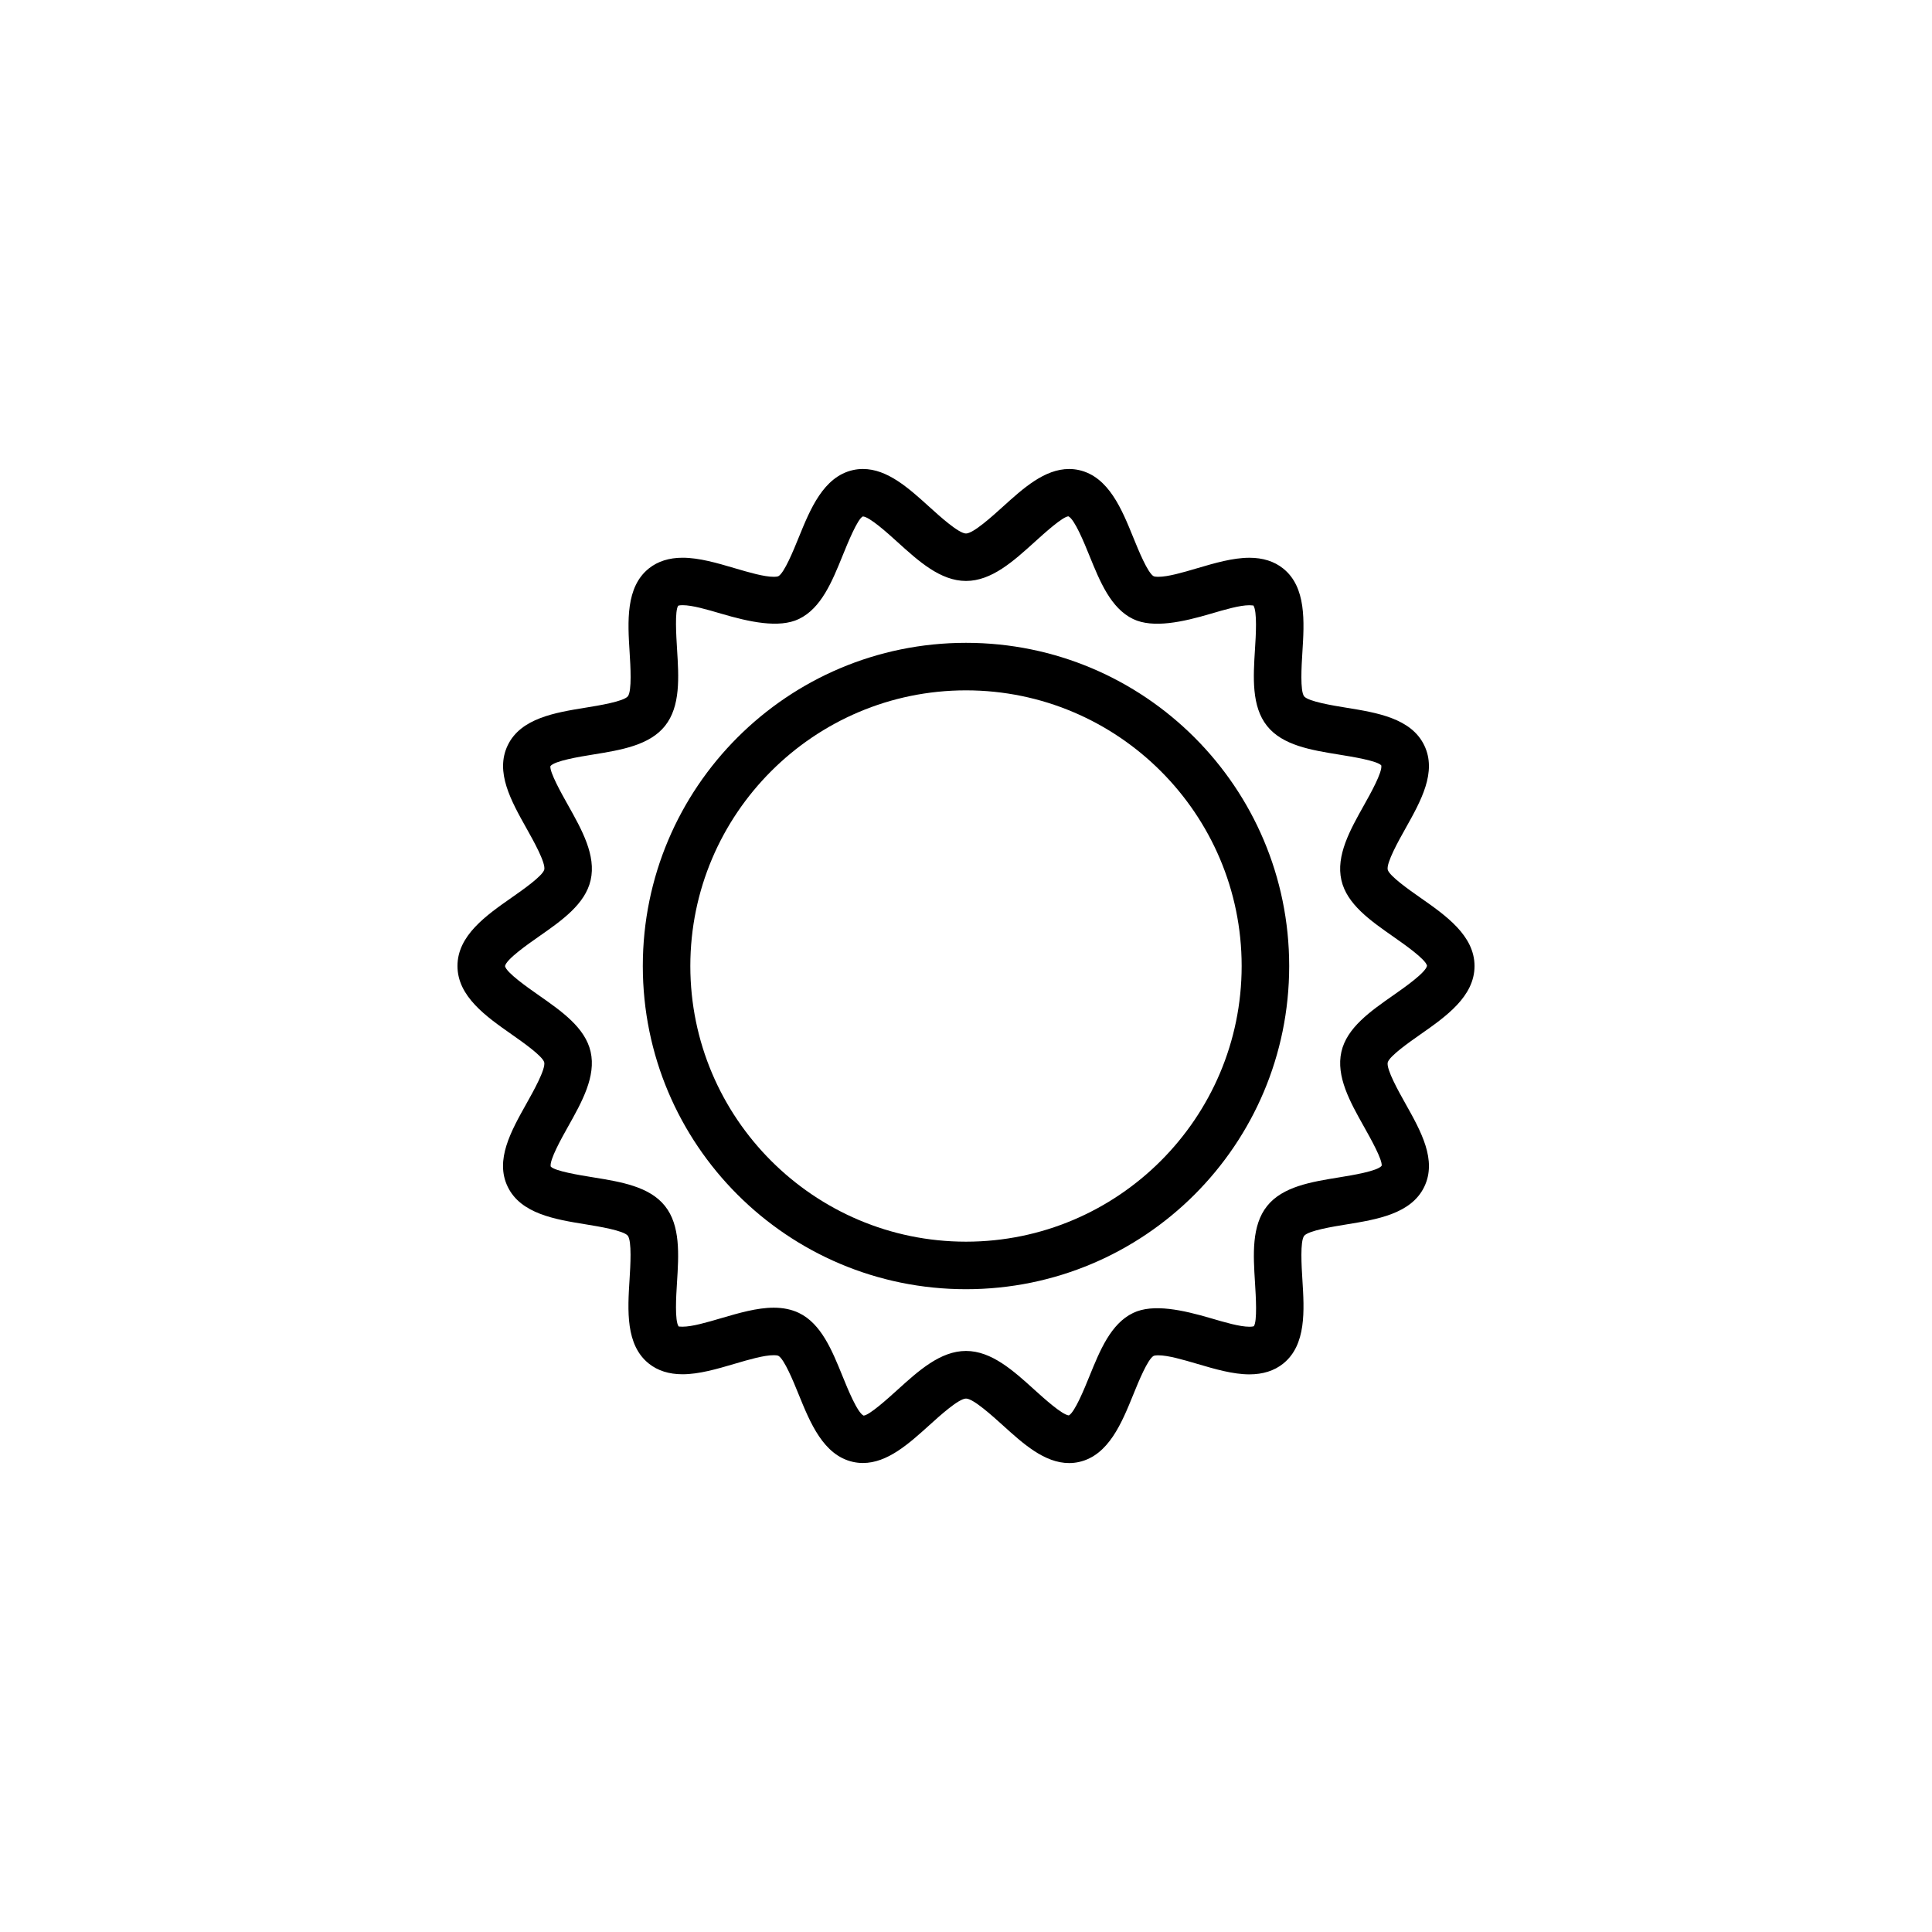 <?xml version="1.0" encoding="UTF-8"?>
<!-- Uploaded to: ICON Repo, www.iconrepo.com, Generator: ICON Repo Mixer Tools -->
<svg fill="#000000" width="800px" height="800px" version="1.1" viewBox="144 144 512 512" xmlns="http://www.w3.org/2000/svg">
 <g>
  <path d="m400 326.95c40.281 0 73.051 32.773 73.051 73.051 0 40.281-32.773 73.055-73.051 73.055-40.281 0-73.055-32.773-73.055-73.051 0-40.281 32.773-73.055 73.055-73.055m0-12.594c-47.309 0-85.648 38.34-85.648 85.648 0 47.34 38.34 85.648 85.648 85.648s85.648-38.309 85.648-85.648c-0.004-47.309-38.344-85.648-85.648-85.648z"/>
  <path d="m372.66 531.71c-0.898 0-1.785-0.102-2.644-0.297-7.824-1.777-11.316-10.375-14.395-17.957-1.324-3.258-3.789-9.336-5.371-10.168 0 0-0.316-0.145-1.215-0.145-2.602 0-6.535 1.152-10.34 2.273-4.641 1.367-9.438 2.777-13.816 2.777-3.578 0-6.578-0.945-8.934-2.832-6.191-4.941-5.617-14.133-5.109-22.238 0.223-3.578 0.641-10.238-0.469-11.656-1.152-1.375-7.688-2.438-11.199-3.012-8.047-1.305-17.164-2.785-20.625-9.965-3.41-7.074 0.867-14.707 5.008-22.082 1.777-3.176 5.09-9.074 4.676-10.891-0.484-1.691-5.785-5.394-8.629-7.391-6.731-4.719-14.363-10.055-14.363-18.133 0-8.082 7.637-13.422 14.375-18.133 2.848-1.988 8.148-5.691 8.629-7.394 0.414-1.809-2.898-7.707-4.676-10.883-4.137-7.379-8.414-15.012-5.004-22.086 3.465-7.18 12.586-8.656 20.625-9.961 3.512-0.57 10.051-1.629 11.203-3.008 1.109-1.426 0.691-8.082 0.469-11.656-0.508-8.105-1.082-17.297 5.113-22.242 2.348-1.875 5.356-2.828 8.926-2.828 4.383 0 9.176 1.41 13.816 2.777 3.805 1.117 7.734 2.277 10.332 2.277 0.902 0 1.215-0.145 1.219-0.152 1.578-0.832 4.039-6.902 5.367-10.168 3.078-7.582 6.566-16.176 14.391-17.957 0.863-0.195 1.754-0.297 2.648-0.297 6.535 0 12.176 5.113 17.633 10.055 2.719 2.465 7.773 7.043 9.699 7.043 1.926 0 6.984-4.578 9.703-7.039 5.457-4.941 11.098-10.055 17.637-10.055 0.898 0 1.785 0.102 2.644 0.297 7.824 1.777 11.316 10.375 14.391 17.961 1.324 3.258 3.789 9.332 5.367 10.168 0 0 0.316 0.145 1.215 0.145 2.602 0 6.535-1.152 10.332-2.277 4.641-1.367 9.438-2.769 13.82-2.769 3.57 0 6.578 0.953 8.926 2.832 6.191 4.941 5.617 14.133 5.109 22.238-0.223 3.578-0.641 10.238 0.469 11.664 1.152 1.375 7.688 2.438 11.203 3.008 8.047 1.305 17.164 2.781 20.625 9.965 3.414 7.074-0.867 14.707-5.004 22.086-1.777 3.168-5.09 9.07-4.676 10.887 0.484 1.691 5.777 5.394 8.629 7.391 6.734 4.711 14.375 10.047 14.375 18.129s-7.637 13.422-14.375 18.137c-2.848 1.996-8.148 5.699-8.629 7.402-0.414 1.809 2.898 7.707 4.676 10.879 4.141 7.379 8.422 15.008 5.008 22.086-3.461 7.18-12.582 8.66-20.625 9.969-3.508 0.57-10.039 1.629-11.199 3.012-1.113 1.422-0.695 8.082-0.473 11.664 0.508 8.098 1.082 17.285-5.113 22.227-2.352 1.879-5.356 2.832-8.926 2.832-4.383 0-9.176-1.41-13.816-2.777-3.805-1.117-7.734-2.273-10.332-2.273-0.902 0-1.215 0.145-1.219 0.145-1.578 0.832-4.047 6.902-5.371 10.168-3.074 7.582-6.57 16.176-14.383 17.949-0.863 0.195-1.754 0.297-2.644 0.297-6.535 0-12.184-5.113-17.637-10.055-2.719-2.457-7.777-7.039-9.703-7.039s-6.984 4.578-9.703 7.043c-5.457 4.922-11.102 10.035-17.641 10.035zm-23.625-41.16c2.516 0 4.766 0.469 6.691 1.395 5.91 2.852 8.785 9.93 11.562 16.773 1.371 3.379 3.926 9.672 5.582 10.434 1.559-0.117 6.379-4.488 8.973-6.832 5.594-5.066 11.375-10.305 18.156-10.305s12.559 5.234 18.156 10.305c2.551 2.301 7.246 6.559 9.094 6.785 1.586-0.855 4.102-7.039 5.461-10.383 2.781-6.84 5.652-13.926 11.574-16.773 5.289-2.559 13.266-0.754 20.57 1.387 3.785 1.113 7.691 2.262 10.262 2.262 0.855 0 1.152-0.133 1.16-0.137 0.945-1.293 0.535-7.961 0.312-11.543-0.465-7.438-0.945-15.121 3.203-20.309 4.117-5.16 11.695-6.394 19.02-7.582 3.566-0.578 10.207-1.656 11.34-3.078 0.258-1.562-2.961-7.297-4.691-10.379-3.672-6.535-7.457-13.297-5.977-19.84 1.441-6.359 7.668-10.715 13.695-14.93 3.027-2.117 8.664-6.062 8.996-7.863-0.336-1.703-5.977-5.644-8.996-7.758-6.019-4.211-12.254-8.566-13.695-14.922-1.484-6.543 2.301-13.301 5.969-19.84 1.727-3.082 4.941-8.816 4.602-10.574-1.043-1.223-7.684-2.301-11.25-2.875-7.324-1.188-14.906-2.418-19.023-7.582-4.144-5.188-3.664-12.879-3.199-20.309 0.227-3.543 0.637-10.102-0.434-11.629-0.055 0.051-0.398-0.055-1.031-0.055-2.57 0-6.484 1.148-10.27 2.262-7.305 2.152-15.27 3.941-20.574 1.387-5.91-2.852-8.781-9.93-11.562-16.773-1.371-3.379-3.926-9.672-5.578-10.438-1.562 0.117-6.383 4.488-8.973 6.832-5.594 5.062-11.375 10.297-18.156 10.297s-12.566-5.238-18.156-10.305c-2.59-2.348-7.418-6.715-9.191-6.797-1.438 0.727-3.988 7.019-5.359 10.395-2.777 6.84-5.648 13.922-11.562 16.777-5.301 2.551-13.266 0.762-20.574-1.387-3.785-1.113-7.691-2.262-10.262-2.262-0.855 0-1.16 0.137-1.164 0.137-0.945 1.293-0.527 7.965-0.309 11.547 0.465 7.43 0.945 15.113-3.195 20.309-4.125 5.164-11.703 6.394-19.027 7.582-3.566 0.578-10.211 1.652-11.34 3.074-0.258 1.562 2.957 7.301 4.691 10.383 3.668 6.535 7.457 13.297 5.969 19.84-1.445 6.359-7.668 10.711-13.695 14.918-3.027 2.117-8.66 6.055-8.996 7.859 0.336 1.703 5.969 5.644 8.992 7.758 6.019 4.211 12.254 8.566 13.695 14.93 1.484 6.543-2.309 13.305-5.977 19.84-1.727 3.078-4.941 8.816-4.606 10.574 1.043 1.223 7.688 2.301 11.254 2.875 7.324 1.188 14.902 2.418 19.023 7.582 4.141 5.188 3.664 12.883 3.195 20.309-0.223 3.543-0.637 10.102 0.434 11.629 0.039 0.004 0.367 0.059 1.039 0.059 2.57 0 6.481-1.152 10.262-2.262 4.656-1.359 9.473-2.773 13.891-2.773z"/>
 </g>
</svg>